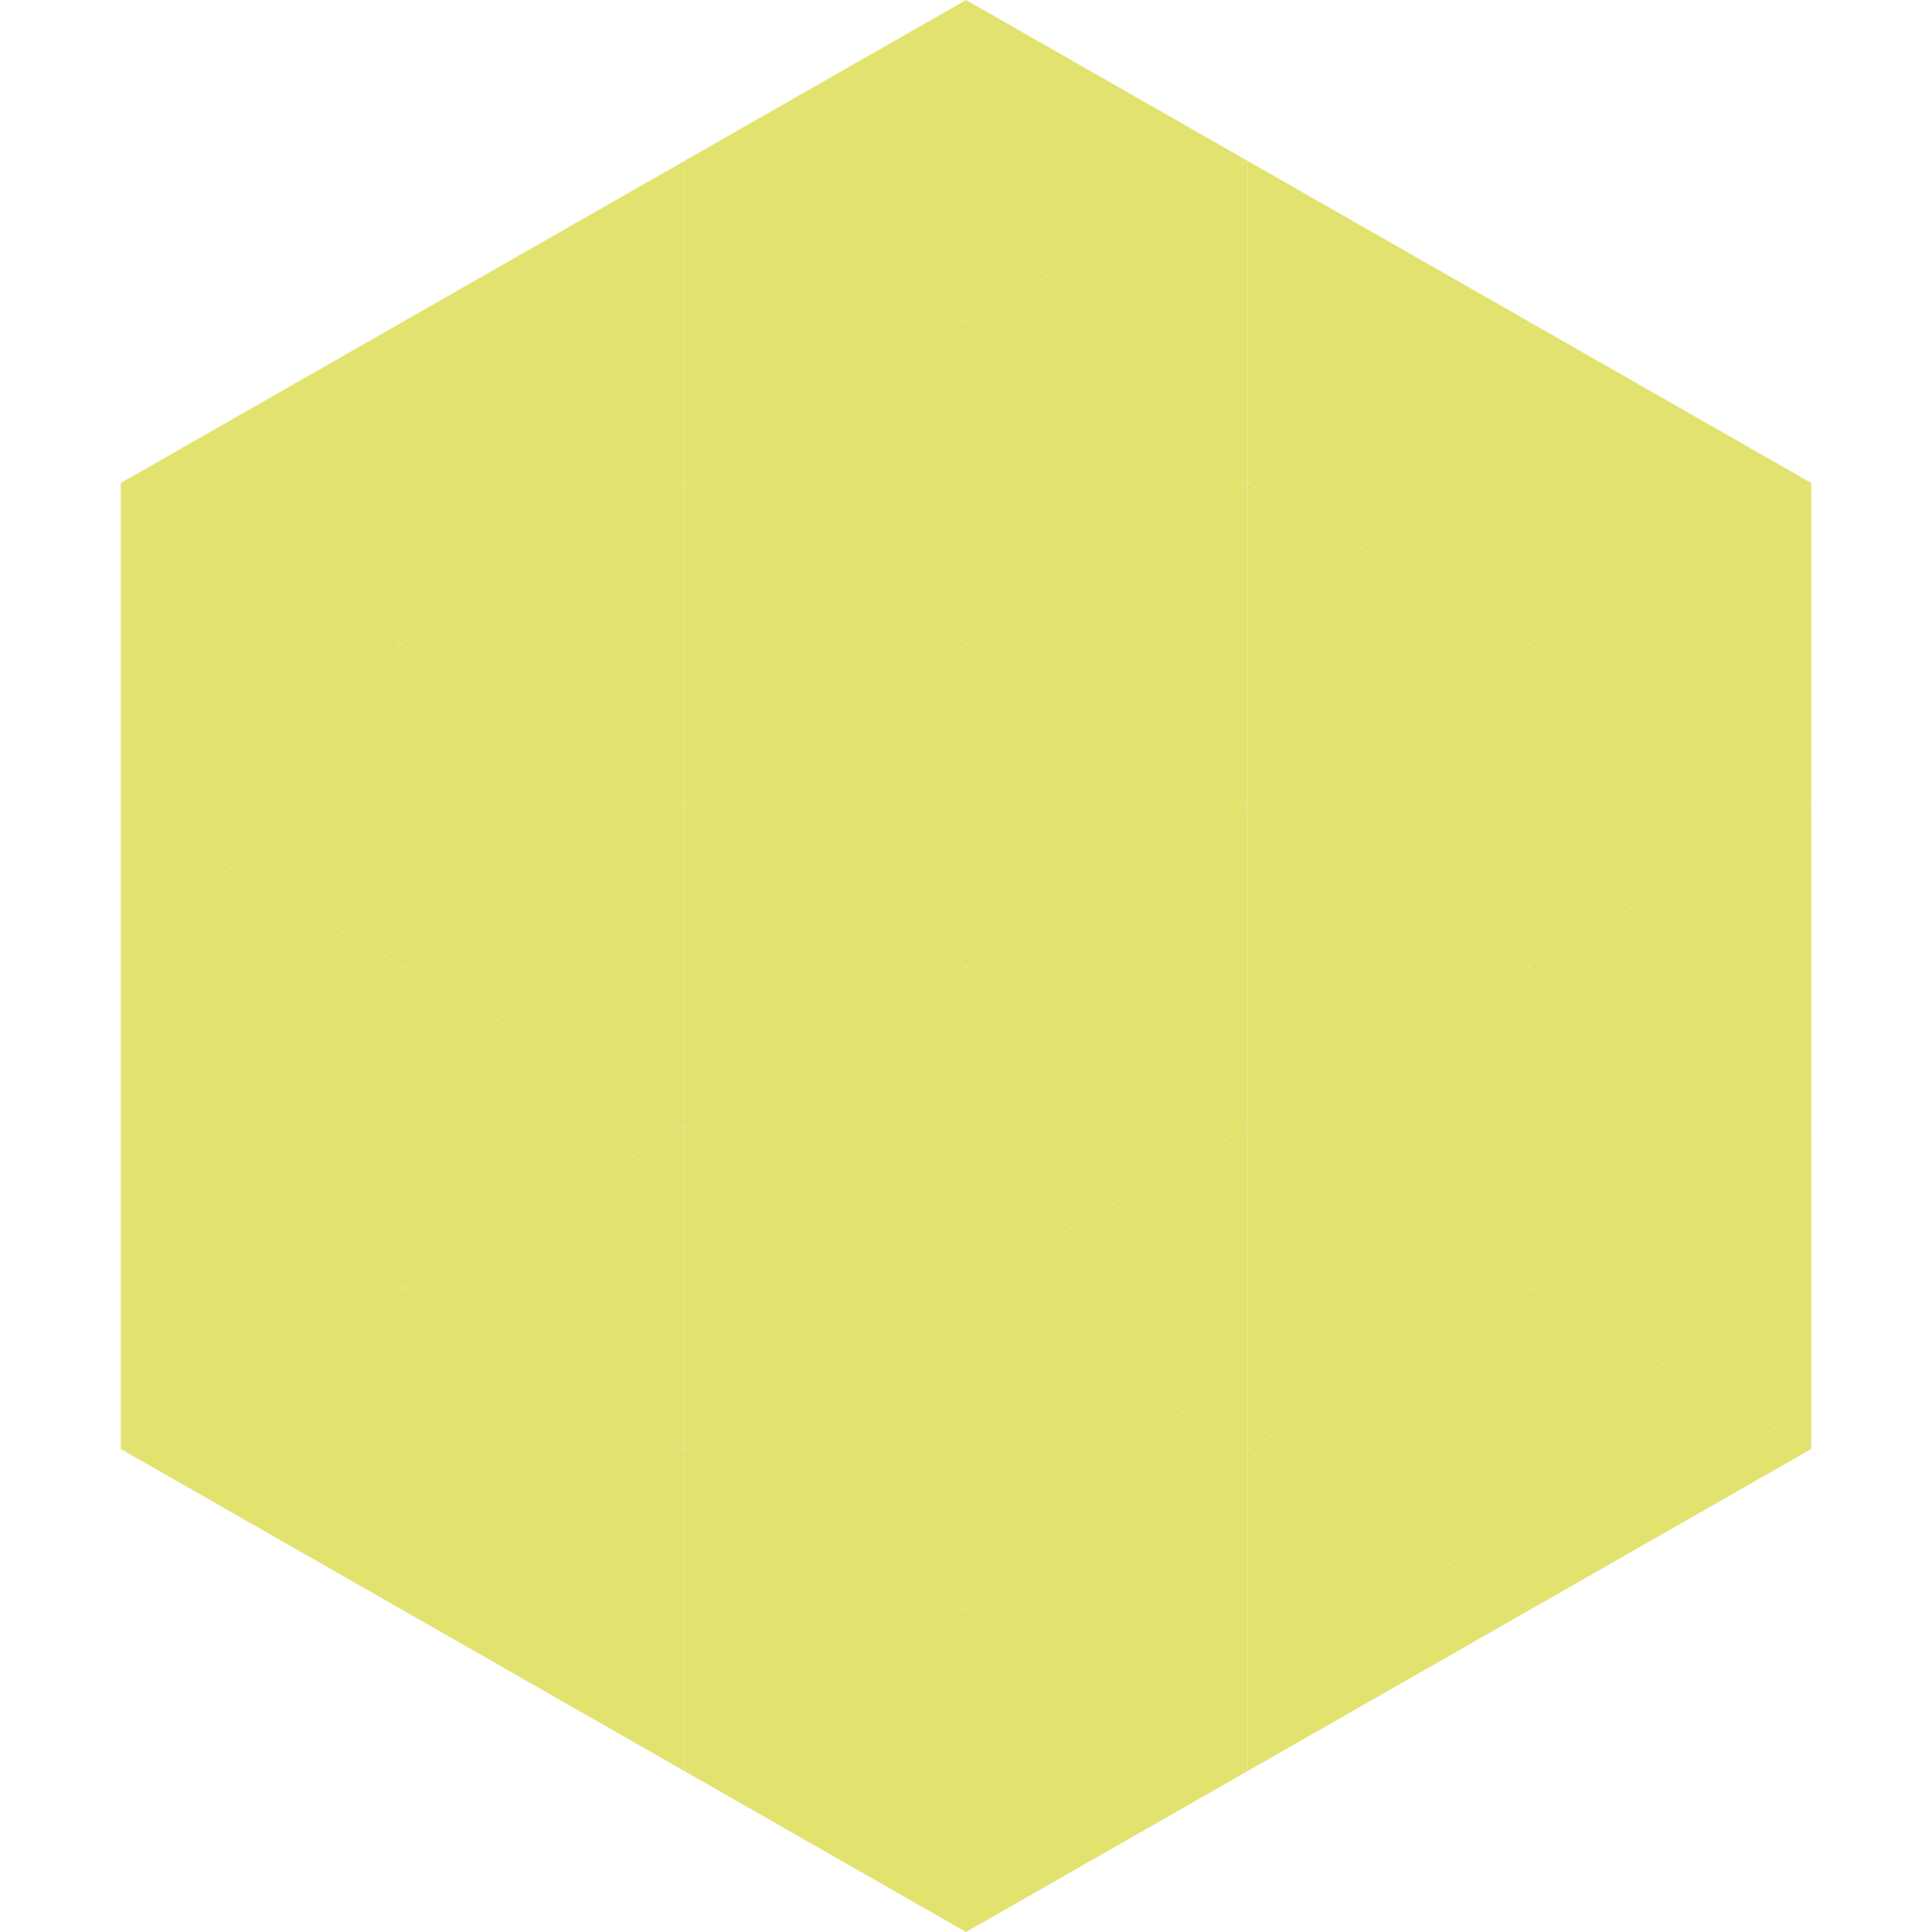 <?xml version="1.0"?>
<!-- Generated by SVGo -->
<svg width="240" height="240"
     xmlns="http://www.w3.org/2000/svg"
     xmlns:xlink="http://www.w3.org/1999/xlink">
<polygon points="50,40 15,60 50,80" style="fill:rgb(226,226,111)" />
<polygon points="190,40 225,60 190,80" style="fill:rgb(226,226,111)" />
<polygon points="15,60 50,80 15,100" style="fill:rgb(226,226,111)" />
<polygon points="225,60 190,80 225,100" style="fill:rgb(226,226,111)" />
<polygon points="50,80 15,100 50,120" style="fill:rgb(226,226,111)" />
<polygon points="190,80 225,100 190,120" style="fill:rgb(226,226,111)" />
<polygon points="15,100 50,120 15,140" style="fill:rgb(226,226,111)" />
<polygon points="225,100 190,120 225,140" style="fill:rgb(226,226,111)" />
<polygon points="50,120 15,140 50,160" style="fill:rgb(226,226,111)" />
<polygon points="190,120 225,140 190,160" style="fill:rgb(226,226,111)" />
<polygon points="15,140 50,160 15,180" style="fill:rgb(226,226,111)" />
<polygon points="225,140 190,160 225,180" style="fill:rgb(226,226,111)" />
<polygon points="50,160 15,180 50,200" style="fill:rgb(226,226,111)" />
<polygon points="190,160 225,180 190,200" style="fill:rgb(226,226,111)" />
<polygon points="15,180 50,200 15,220" style="fill:rgb(255,255,255); fill-opacity:0" />
<polygon points="225,180 190,200 225,220" style="fill:rgb(255,255,255); fill-opacity:0" />
<polygon points="50,0 85,20 50,40" style="fill:rgb(255,255,255); fill-opacity:0" />
<polygon points="190,0 155,20 190,40" style="fill:rgb(255,255,255); fill-opacity:0" />
<polygon points="85,20 50,40 85,60" style="fill:rgb(226,226,111)" />
<polygon points="155,20 190,40 155,60" style="fill:rgb(226,226,111)" />
<polygon points="50,40 85,60 50,80" style="fill:rgb(226,226,111)" />
<polygon points="190,40 155,60 190,80" style="fill:rgb(226,226,111)" />
<polygon points="85,60 50,80 85,100" style="fill:rgb(226,226,111)" />
<polygon points="155,60 190,80 155,100" style="fill:rgb(226,226,111)" />
<polygon points="50,80 85,100 50,120" style="fill:rgb(226,226,111)" />
<polygon points="190,80 155,100 190,120" style="fill:rgb(226,226,111)" />
<polygon points="85,100 50,120 85,140" style="fill:rgb(226,226,111)" />
<polygon points="155,100 190,120 155,140" style="fill:rgb(226,226,111)" />
<polygon points="50,120 85,140 50,160" style="fill:rgb(226,226,111)" />
<polygon points="190,120 155,140 190,160" style="fill:rgb(226,226,111)" />
<polygon points="85,140 50,160 85,180" style="fill:rgb(226,226,111)" />
<polygon points="155,140 190,160 155,180" style="fill:rgb(226,226,111)" />
<polygon points="50,160 85,180 50,200" style="fill:rgb(226,226,111)" />
<polygon points="190,160 155,180 190,200" style="fill:rgb(226,226,111)" />
<polygon points="85,180 50,200 85,220" style="fill:rgb(226,226,111)" />
<polygon points="155,180 190,200 155,220" style="fill:rgb(226,226,111)" />
<polygon points="120,0 85,20 120,40" style="fill:rgb(226,226,111)" />
<polygon points="120,0 155,20 120,40" style="fill:rgb(226,226,111)" />
<polygon points="85,20 120,40 85,60" style="fill:rgb(226,226,111)" />
<polygon points="155,20 120,40 155,60" style="fill:rgb(226,226,111)" />
<polygon points="120,40 85,60 120,80" style="fill:rgb(226,226,111)" />
<polygon points="120,40 155,60 120,80" style="fill:rgb(226,226,111)" />
<polygon points="85,60 120,80 85,100" style="fill:rgb(226,226,111)" />
<polygon points="155,60 120,80 155,100" style="fill:rgb(226,226,111)" />
<polygon points="120,80 85,100 120,120" style="fill:rgb(226,226,111)" />
<polygon points="120,80 155,100 120,120" style="fill:rgb(226,226,111)" />
<polygon points="85,100 120,120 85,140" style="fill:rgb(226,226,111)" />
<polygon points="155,100 120,120 155,140" style="fill:rgb(226,226,111)" />
<polygon points="120,120 85,140 120,160" style="fill:rgb(226,226,111)" />
<polygon points="120,120 155,140 120,160" style="fill:rgb(226,226,111)" />
<polygon points="85,140 120,160 85,180" style="fill:rgb(226,226,111)" />
<polygon points="155,140 120,160 155,180" style="fill:rgb(226,226,111)" />
<polygon points="120,160 85,180 120,200" style="fill:rgb(226,226,111)" />
<polygon points="120,160 155,180 120,200" style="fill:rgb(226,226,111)" />
<polygon points="85,180 120,200 85,220" style="fill:rgb(226,226,111)" />
<polygon points="155,180 120,200 155,220" style="fill:rgb(226,226,111)" />
<polygon points="120,200 85,220 120,240" style="fill:rgb(226,226,111)" />
<polygon points="120,200 155,220 120,240" style="fill:rgb(226,226,111)" />
<polygon points="85,220 120,240 85,260" style="fill:rgb(255,255,255); fill-opacity:0" />
<polygon points="155,220 120,240 155,260" style="fill:rgb(255,255,255); fill-opacity:0" />
</svg>
